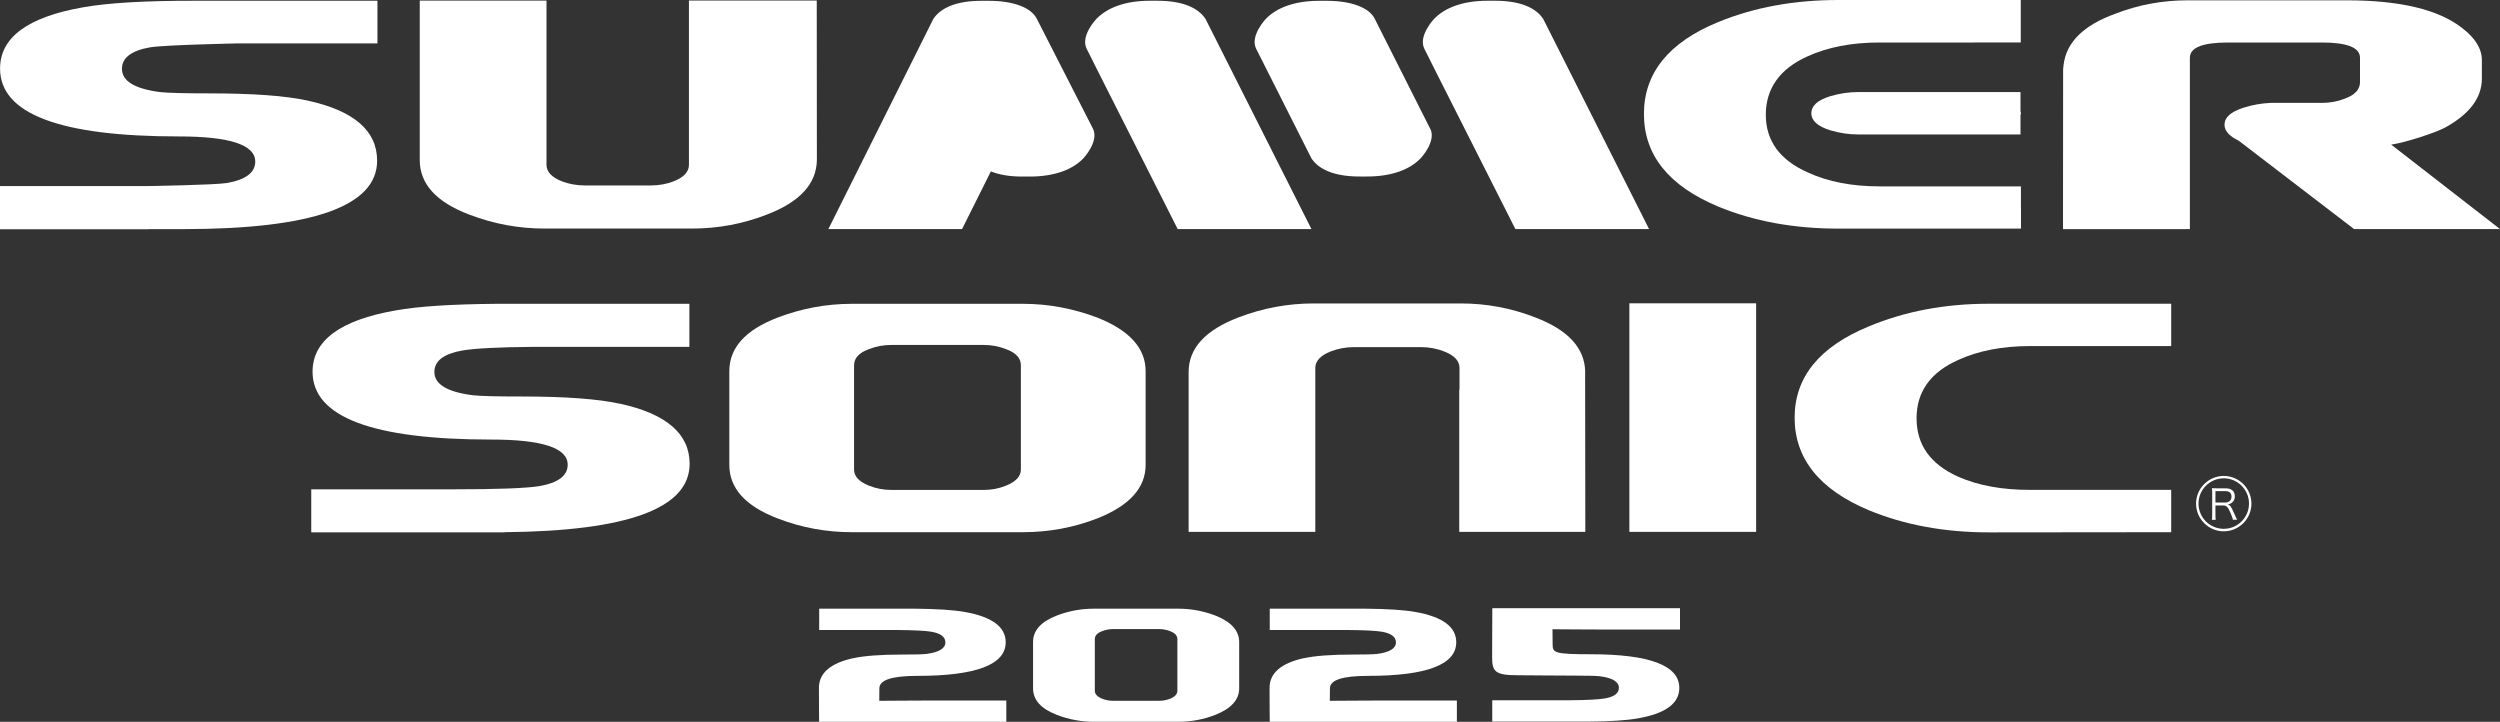 <?xml version="1.0" encoding="UTF-8"?><svg id="_レイヤー_2" xmlns="http://www.w3.org/2000/svg" viewBox="0 0 400 115.49"><rect x="0" y="0" width="400" height="115.49" fill="#333333" stroke="none"/><defs><style>.cls-1{fill:#fff;}</style></defs><g id="_編集モード"><path class="cls-1" d="M24.03,7.57c2.32-.39,13.89-.62,14.08-.63h22.28V.12h-29.21c-7.99-.01-13.95.34-17.89,1.05C4.44,2.72.01,5.99.01,10.97.01,18.21,9.54,21.83,28.62,21.83c8.15,0,12.22,1.34,12.22,4.02,0,1.77-1.53,2.91-4.59,3.44-2.02.31-12.53.48-12.53.48H0v6.91h23.71v-.02h5.51c20.75,0,31.12-3.66,31.12-10.95,0-4.79-3.7-7.99-11.1-9.61-3.52-.78-8.78-1.16-15.78-1.16-3.93,0-6.53-.07-7.8-.2-4.1-.52-6.15-1.77-6.15-3.73,0-1.76,1.5-2.91,4.51-3.44Z"/><path class="cls-1" d="M323.35,33.19v-3.37h-7.39s-.04,0-.07,0h-15.16c-4.4,0-8.21-.73-11.44-2.21-4.51-1.99-6.76-5.07-6.76-9.25s2.22-7.35,6.67-9.34c3.23-1.48,7.07-2.22,11.53-2.22h15.08c.06,0,.11-.01.17-.01h7.34V0h-18.96s-10.21,0-10.21,0c-7.11,0-13.52,1.18-19.24,3.53-7.92,3.25-11.88,8.15-11.88,14.71s3.96,11.5,11.88,14.81c5.72,2.36,12.13,3.53,19.24,3.53h29.21v-3.38h0s0-.02,0-.02Z"/><path class="cls-1" d="M315.94,14.73s-.03,0-.05,0h-18.63c-1.44,0-2.92.22-4.41.66-2.03.62-3.03,1.53-3.03,2.73s1.01,2.1,3.03,2.73c1.49.44,2.97.66,4.41.66h26.02v-3.06c.02-.11.07-.22.07-.33s-.06-.21-.07-.32v-3.07h-7.34Z"/><path class="cls-1" d="M130.68.08h-20.45v26.29c0,1.11-.8,1.98-2.41,2.63-1.16.45-2.37.67-3.65.67h-10.66c-1.26,0-2.48-.23-3.64-.67-1.62-.65-2.43-1.53-2.43-2.63V.1S67.16.1,67.16.1v25.51c0,3.81,2.63,6.72,7.91,8.72,3.88,1.49,7.91,2.24,12.08,2.24h23.56c4.17,0,8.17-.75,11.99-2.24,5.27-2.01,7.94-4.92,8-8.72l-.02-25.53Z"/><path class="cls-1" d="M382.59,23.14c2.33-.34,7.15-1.92,8.7-2.77,3.87-2.15,5.81-4.75,5.81-7.81v-2.93c0-1.83-1.06-3.55-3.2-5.18-3.76-2.93-9.91-4.4-18.47-4.4h-25.4c-4.05,0-7.92.72-11.61,2.16-5.03,1.82-7.77,4.52-8.24,8.1-.06.45-.08.72-.08.78l-.02,25.57h20.3V9.24c0-1.62,2.03-2.44,6.08-2.44h15.05c4.06,0,6.09.82,6.09,2.44v3.91c0,1.17-.81,2.04-2.42,2.63-1.15.45-2.36.68-3.63.68h-8.21c-1.49.06-2.96.32-4.4.78-2.02.65-3.02,1.55-3.02,2.72,0,.97.75,1.82,2.26,2.54l18.47,14.15h23.35s-17.41-13.51-17.41-13.51Z"/><path class="cls-1" d="M188.44,36.65h21.39L192.9,3.06c-1.17-1.82-3.71-2.94-7.7-2.94h-1.21c-3.99,0-6.87,1.12-8.6,2.94,0,0-2.53,2.66-1.54,4.71l1.88,3.75,12.7,25.13Z"/><path class="cls-1" d="M242.46,36.65h21.39L246.93,3.06c-1.17-1.82-3.71-2.94-7.7-2.94h-1.22c-3.98,0-6.87,1.12-8.59,2.94,0,0-2.52,2.66-1.54,4.71l1.88,3.75,12.7,25.13Z"/><path class="cls-1" d="M174.9,20.64l-9-17.61c-.86-1.79-3.72-2.9-7.68-2.9h-1.21c-3.98,0-6.54,1.12-7.7,2.94l-16.77,33.58h21.39l4.61-9.23c1.29.53,2.96.83,5,.83h1.22c3.98,0,6.87-1.12,8.59-2.93,0,0,2.49-2.64,1.55-4.68Z"/><path class="cls-1" d="M228.85,20.64l-8.88-17.61c-.86-1.79-3.72-2.9-7.67-2.9h-1.33s-.03,0-.05,0c-3.89.03-6.73,1.14-8.42,2.93,0,0-2.49,2.63-1.55,4.67l8.88,17.61c1.18,1.79,3.71,2.9,7.68,2.9h1.21c3.99,0,6.87-1.12,8.6-2.93,0,0,2.49-2.64,1.55-4.68Z"/><path class="cls-1" d="M163.68,85.15h-27.38c-4.09,0-8.04-.72-11.85-2.19-5.17-1.97-7.76-4.83-7.76-8.59v-14.98c0-3.76,2.59-6.61,7.76-8.59,3.81-1.45,7.76-2.19,11.85-2.19h27.38c4.04,0,7.99.74,11.85,2.19,5.17,2.04,7.77,4.9,7.77,8.59v14.98c0,3.69-2.59,6.55-7.77,8.59-3.81,1.47-7.76,2.19-11.85,2.19ZM163.34,58.45c0-1.15-.79-2.02-2.39-2.59-1.13-.45-2.33-.67-3.58-.67h-14.75c-1.25,0-2.45.22-3.58.67-1.6.57-2.39,1.44-2.39,2.59v16.68c0,1.08.79,1.94,2.39,2.58,1.13.45,2.33.68,3.58.68h14.75c1.25,0,2.45-.22,3.58-.68,1.59-.64,2.39-1.5,2.39-2.58v-16.68Z"/><path class="cls-1" d="M347.39,78.38h-22.54c-4.51.01-8.35-.7-11.53-2.1-4.46-2-6.67-5.11-6.67-9.35s2.21-7.35,6.67-9.34c3.23-1.48,7.07-2.22,11.53-2.22h22.54v-6.77h-29.21c-7,0-13.38,1.21-19.16,3.62-7.91,3.25-11.88,8.12-11.88,14.62s3.96,11.5,11.88,14.8c5.72,2.36,12.13,3.54,19.25,3.54l29.12-.03v-6.76Z"/><path class="cls-1" d="M99.24,64.61c-3.52-.78-8.78-1.17-15.78-1.17-3.93,0-6.53-.06-7.8-.2-4.11-.52-6.16-1.76-6.16-3.73,0-1.77,1.5-2.91,4.52-3.44,2.02-.33,5.74-.53,11.16-.57h25.12v-6.89s-29.75,0-30.06,0h-.87c-7.07.06-12.45.4-16.08,1.06-8.86,1.55-13.28,4.82-13.28,9.8,0,7.24,9.53,10.86,28.6,10.86,8.15,0,12.22,1.34,12.22,4.02,0,1.77-1.53,2.91-4.59,3.44-2.14.33-6.67.5-13.61.5h-22.83v6.88h30.93v-.02c19.72-.18,29.61-3.82,29.61-10.94,0-4.79-3.7-7.99-11.1-9.61Z"/><rect class="cls-1" x="260.7" y="48.53" width="20.28" height="36.57"/><path class="cls-1" d="M253.63,59.52c-.05-3.82-2.72-6.72-7.98-8.73-3.81-1.49-7.79-2.24-11.95-2.24h-23.5c-4.16,0-8.18.75-12.05,2.24-5.26,2.01-7.97,4.91-7.97,8.73v25.58s20.27,0,20.27,0v-26.25c.01-1.1.83-1.98,2.46-2.62,1.17-.45,2.4-.69,3.68-.69h10.79c1.28,0,2.51.23,3.68.69,1.64.64,2.46,1.51,2.46,2.62v3.51h-.04v22.74h20.17l-.03-25.58Z"/><path class="cls-1" d="M357.26,83.17c-.02-.2-.11-.47-.39-1.13-.38-.91-.64-1.17-1.17-1.17h-1.23v1.55c0,.34.01.51.05.75h-.62c.04-.24.05-.42.05-.74v-3.56c0-.29-.01-.5-.05-.76.23.01.42.02.72.02h1.46c.96,0,1.49.45,1.49,1.27,0,.42-.13.74-.4.97-.19.17-.36.25-.72.33.27.08.44.26.68.73.16.31.32.66.52,1.11.11.26.2.46.3.62h-.7ZM356.04,80.41c.3,0,.57-.11.75-.29.17-.17.25-.38.25-.67,0-.56-.33-.87-.96-.87h-1.61v1.82h1.57Z"/><path class="cls-1" d="M355.8,85.01c-2.44,0-4.43-1.99-4.43-4.43s1.99-4.43,4.43-4.43,4.43,1.99,4.43,4.43-1.99,4.43-4.43,4.43ZM355.8,76.53c-2.23,0-4.04,1.81-4.04,4.04s1.81,4.04,4.04,4.04,4.04-1.81,4.04-4.04-1.81-4.04-4.04-4.04Z"/><path class="cls-1" d="M188.55,115.48h-13.55c-2.03,0-3.98-.36-5.87-1.09-2.56-.97-3.84-2.39-3.84-4.25v-7.42c0-1.86,1.28-3.27,3.84-4.25,1.89-.72,3.85-1.08,5.87-1.08h13.55c2,0,3.95.36,5.87,1.08,2.56,1.01,3.85,2.43,3.85,4.25v7.42c0,1.82-1.29,3.24-3.85,4.25-1.89.73-3.84,1.09-5.87,1.09ZM188.38,102.26c0-.56-.39-.99-1.18-1.28-.57-.22-1.16-.33-1.77-.33h-7.3c-.62,0-1.21.11-1.77.33-.79.28-1.19.71-1.19,1.28v8.26c0,.54.4.96,1.19,1.28.56.22,1.15.33,1.77.33h7.3c.62,0,1.21-.11,1.77-.33.79-.32,1.18-.74,1.18-1.28v-8.26Z"/><path class="cls-1" d="M136.54,105.31c1.75-.38,4.35-.58,7.81-.58,1.94,0,3.23-.03,3.86-.1,2.03-.26,3.05-.88,3.05-1.85,0-.87-.74-1.44-2.23-1.7-.99-.17-2.84-.26-5.53-.28h-12.43v-3.41h15.31c3.5.03,6.16.2,7.96.52,4.38.77,6.57,2.39,6.57,4.85,0,3.58-4.72,5.38-14.16,5.38-4.04,0-6.05.66-6.05,1.99,0,.88-.02,2-.02,2,1.27,0,5.59-.05,9.03-.05h11.3v3.41h-29.95s-.03-1.9-.03-5.43c0-2.37,1.83-3.95,5.5-4.76Z"/><path class="cls-1" d="M208.64,105.31c1.75-.38,4.34-.58,7.81-.58,1.94,0,3.23-.03,3.86-.1,2.03-.26,3.04-.88,3.04-1.85,0-.87-.74-1.44-2.23-1.7-1-.17-2.84-.26-5.53-.28h-12.43v-3.41h15.31c3.5.03,6.16.2,7.96.52,4.39.77,6.57,2.39,6.57,4.85,0,3.58-4.72,5.38-14.16,5.38-4.04,0-6.05.66-6.05,1.99,0,.88-.02,2-.02,2,1.27,0,5.59-.05,9.03-.05h11.3v3.41h-29.94s-.03-1.9-.03-5.43c0-2.37,1.83-3.95,5.5-4.76Z"/><path class="cls-1" d="M242.87,108.04c1.98,0,5.75.06,9.22.06,1.95,0,3.24.03,3.87.1,2.04.26,3.06.88,3.06,1.85,0,.88-.74,1.44-2.24,1.7-1.01.17-2.85.27-5.55.29h-12.47v3.42h15.36c3.51-.03,6.18-.2,7.98-.53,4.4-.77,6.59-2.39,6.59-4.86,0-3.6-4.74-5.39-14.21-5.39-5.79,0-6.06-.25-6.06-1.57,0-.88-.02-2.43-.02-2.43,1.27,0,5.61.05,9.06.05h11.34v-3.42h-30.03s-.03,4.19-.03,7.72c0,2.39.37,3.01,4.13,3.01Z"/></g></svg>